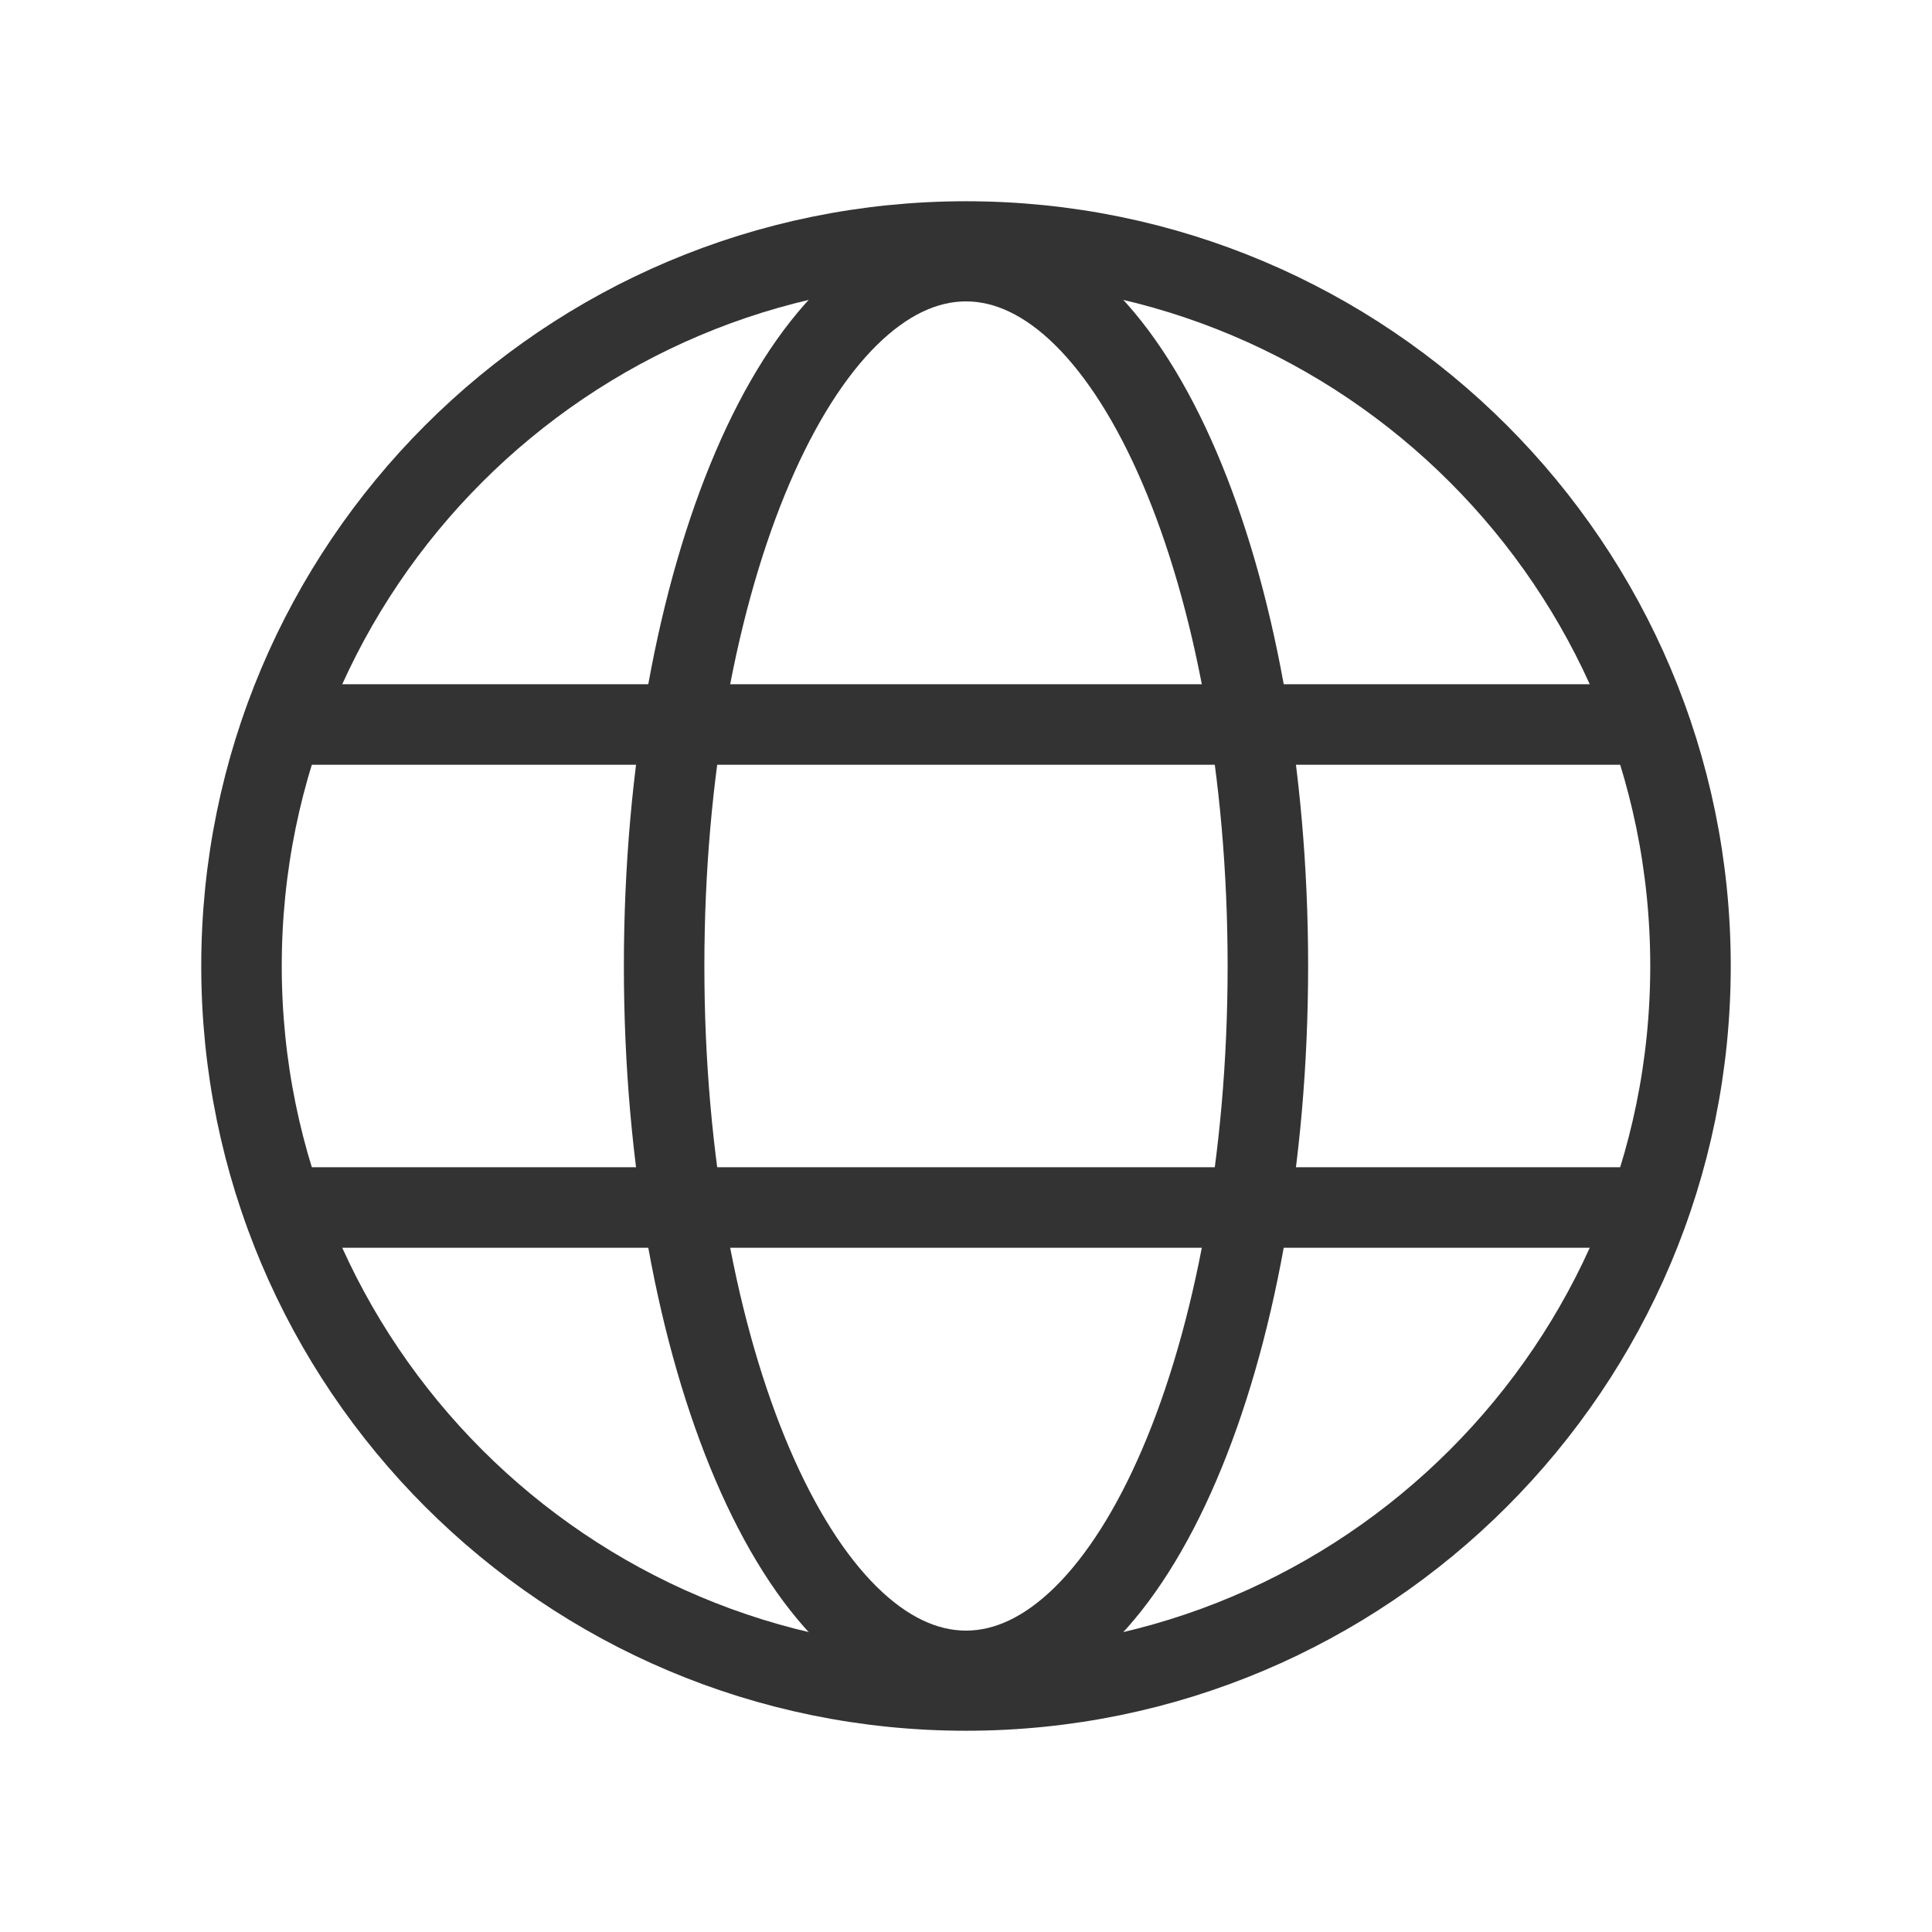 <svg width="24" height="24" viewBox="0 0 24 24" fill="none" xmlns="http://www.w3.org/2000/svg">
<path d="M12 21C16.971 21 21 16.971 21 12C21 7.029 16.971 3 12 3C7.029 3 3 7.029 3 12C3 16.971 7.029 21 12 21Z" stroke="#333333" stroke-linecap="round" stroke-linejoin="round"/>
<path d="M3.516 9H20.484" stroke="#333333" stroke-linecap="round" stroke-linejoin="round"/>
<path d="M3.516 15H20.484" stroke="#333333" stroke-linecap="round" stroke-linejoin="round"/>
<path d="M12 20.756C14.071 20.756 15.75 16.836 15.75 12C15.75 7.164 14.071 3.244 12 3.244C9.929 3.244 8.25 7.164 8.25 12C8.25 16.836 9.929 20.756 12 20.756Z" stroke="#333333" stroke-linecap="round" stroke-linejoin="round"/>
</svg>
